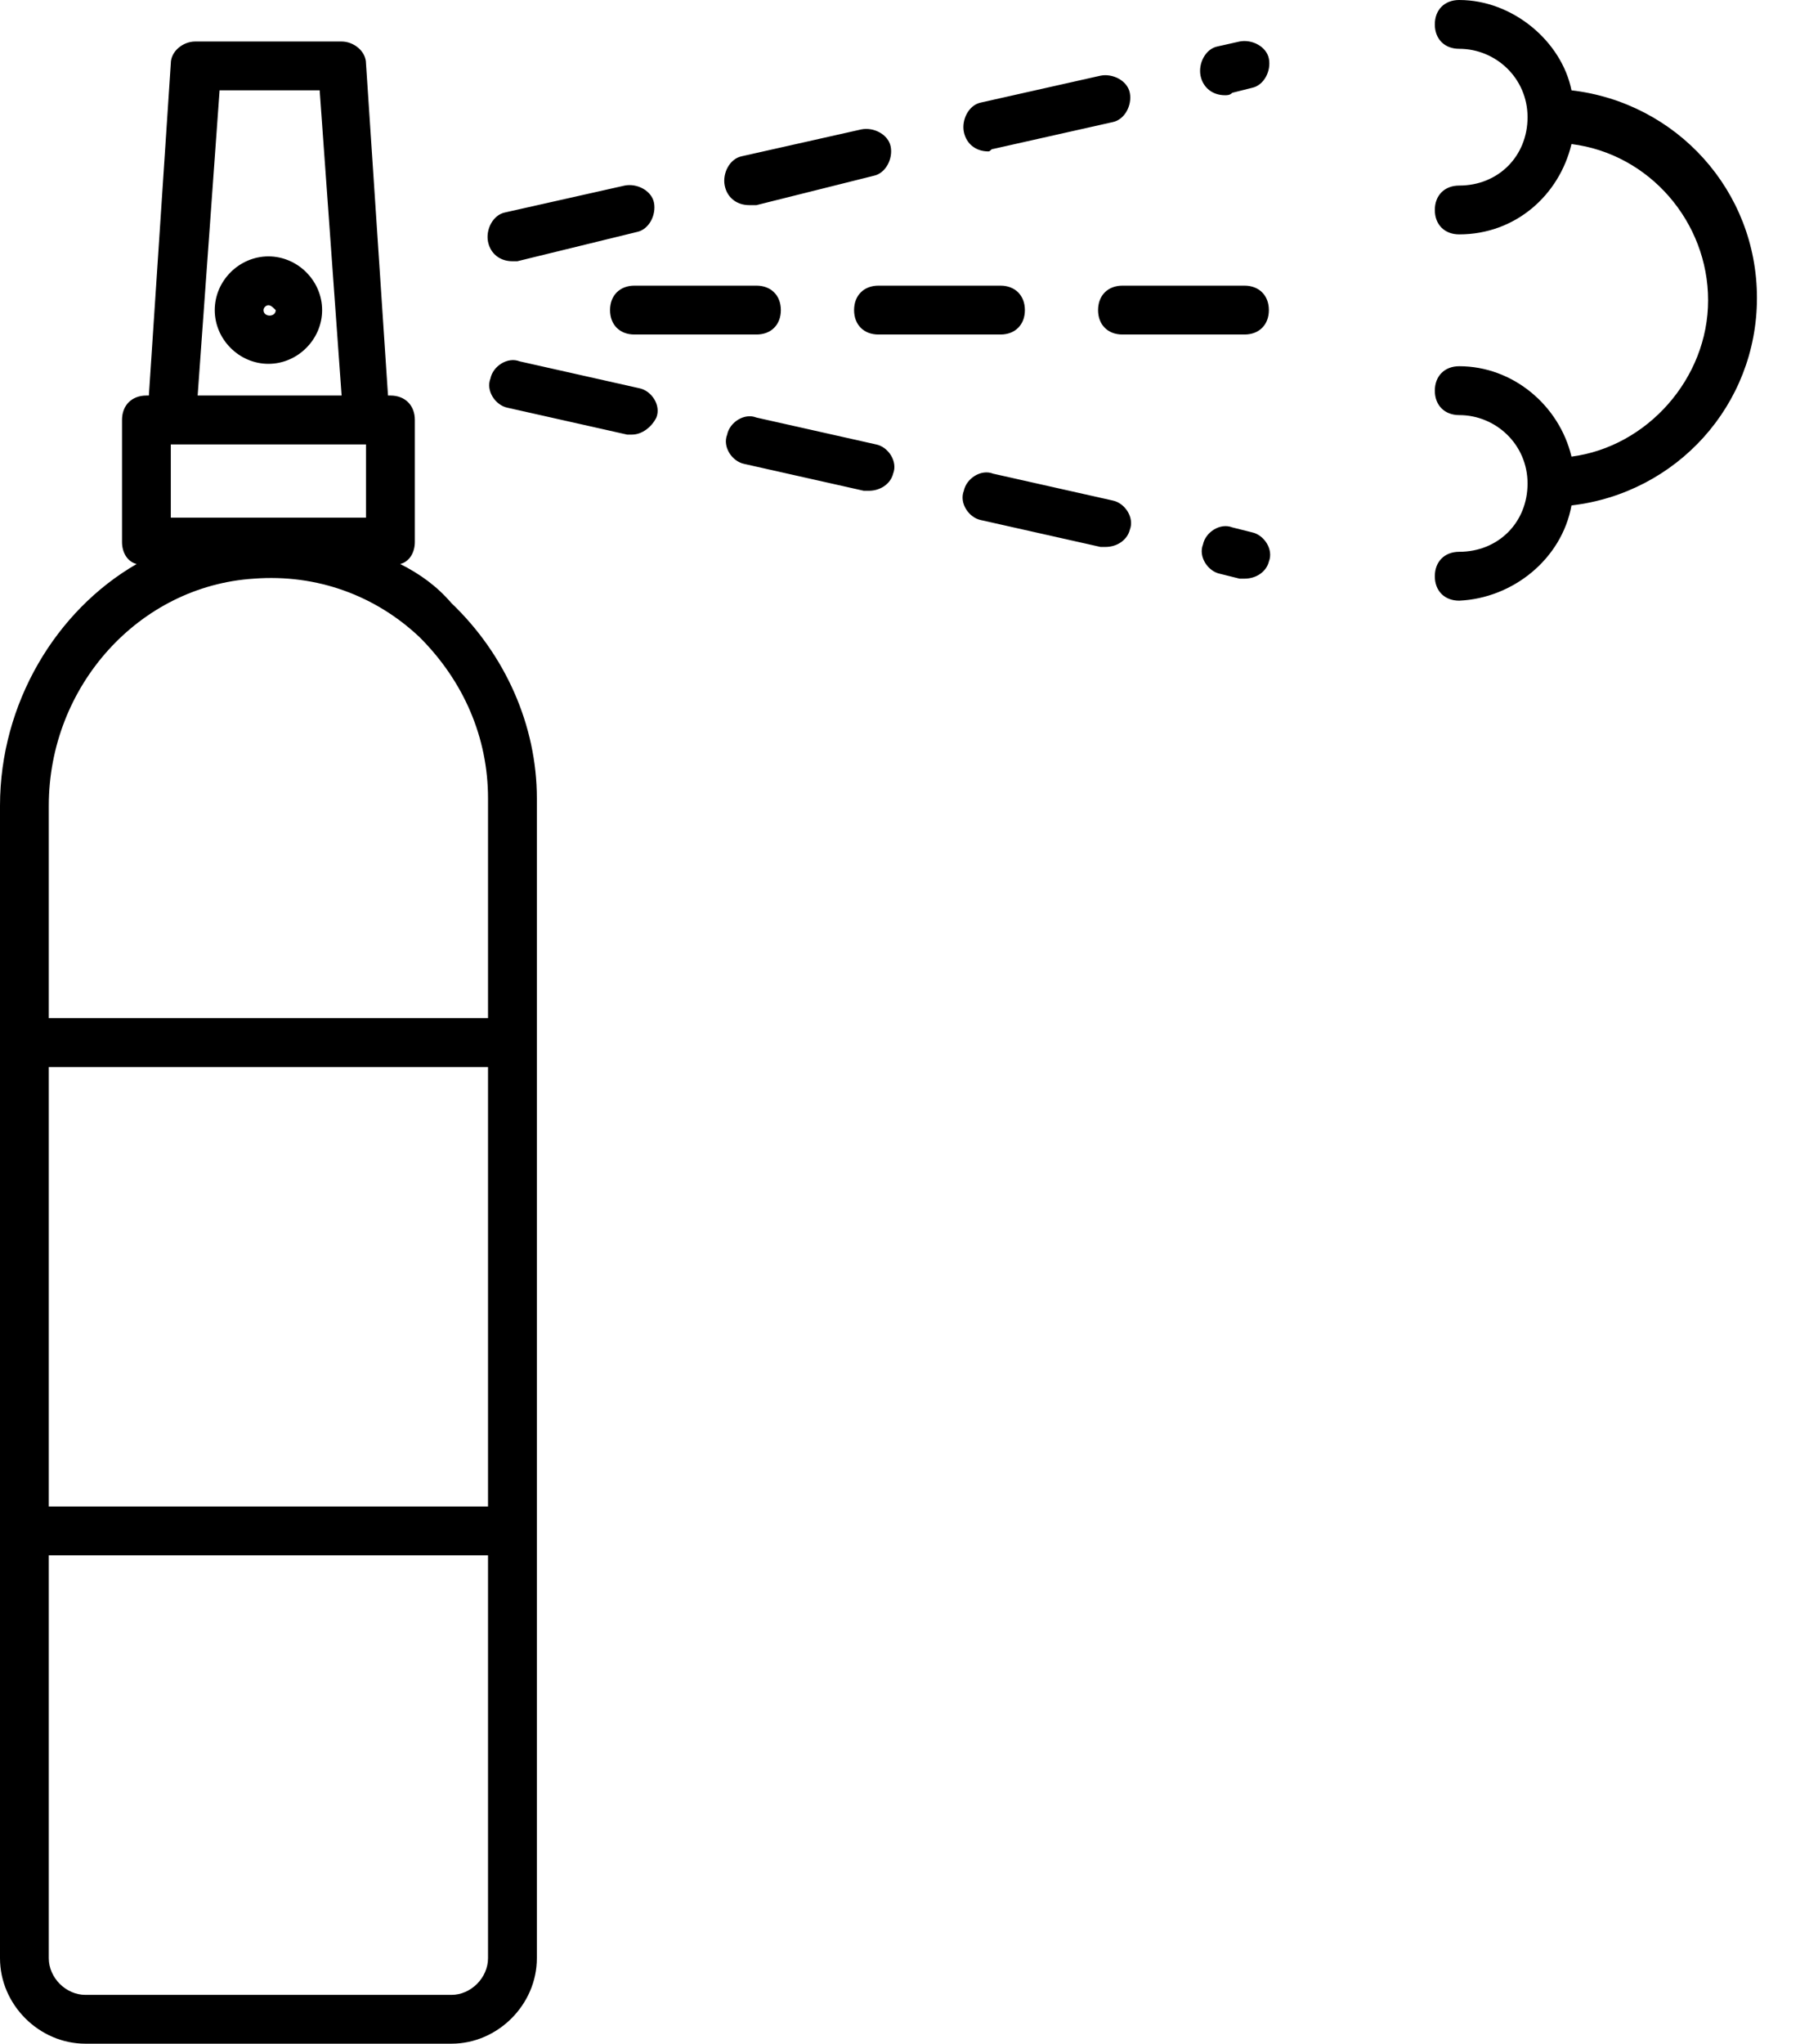 <svg width="31" height="35" viewBox="0 0 31 35" fill="none" xmlns="http://www.w3.org/2000/svg">
<path d="M7.736 35H1.464C0.669 35 0 34.331 0 33.536V13.799C0 12.043 0.962 10.454 2.342 9.659C2.174 9.618 2.091 9.45 2.091 9.283V7.192C2.091 6.941 2.258 6.774 2.509 6.774H2.551L2.927 1.087C2.927 0.878 3.136 0.711 3.345 0.711H5.854C6.063 0.711 6.272 0.878 6.272 1.087L6.649 6.774H6.691C6.941 6.774 7.109 6.941 7.109 7.192V9.283C7.109 9.45 7.025 9.618 6.858 9.659C7.192 9.827 7.485 10.036 7.736 10.329C8.656 11.207 9.2 12.419 9.2 13.674V33.536C9.2 34.331 8.53 35 7.736 35ZM0.836 26.637V33.536C0.836 33.871 1.129 34.164 1.464 34.164H7.736C8.07 34.164 8.363 33.871 8.363 33.536V26.637H0.836ZM0.836 25.8H8.363V18.274H0.836V25.8ZM0.836 17.437H8.363V13.674C8.363 12.628 7.945 11.667 7.192 10.914C6.44 10.203 5.436 9.827 4.349 9.91C2.384 10.036 0.836 11.75 0.836 13.799V17.437ZM2.927 8.865H6.272V7.611H2.927V8.865ZM3.387 6.774H5.854L5.478 1.547H3.763L3.387 6.774ZM4.6 6.231C4.098 6.231 3.68 5.812 3.68 5.311C3.68 4.809 4.098 4.391 4.6 4.391C5.102 4.391 5.52 4.809 5.52 5.311C5.52 5.812 5.102 6.231 4.6 6.231ZM4.6 5.227C4.558 5.227 4.516 5.269 4.516 5.311C4.516 5.436 4.725 5.436 4.725 5.311C4.683 5.269 4.642 5.227 4.6 5.227ZM8.781 4.474C8.572 4.474 8.405 4.349 8.363 4.14C8.321 3.931 8.447 3.68 8.656 3.638L10.705 3.178C10.914 3.136 11.165 3.262 11.207 3.471C11.248 3.68 11.123 3.931 10.914 3.973L8.865 4.474C8.865 4.474 8.823 4.474 8.781 4.474ZM12.838 3.513C12.628 3.513 12.461 3.387 12.419 3.178C12.377 2.969 12.503 2.718 12.712 2.676L14.761 2.216C14.97 2.174 15.221 2.3 15.263 2.509C15.305 2.718 15.179 2.969 14.97 3.011L12.963 3.513C12.921 3.513 12.879 3.513 12.838 3.513ZM16.936 2.593C16.726 2.593 16.559 2.467 16.517 2.258C16.476 2.049 16.601 1.798 16.81 1.756L18.859 1.296C19.068 1.254 19.319 1.38 19.361 1.589C19.403 1.798 19.277 2.049 19.068 2.091L17.019 2.551C16.977 2.551 16.977 2.593 16.936 2.593ZM20.992 1.631C20.783 1.631 20.615 1.505 20.573 1.296C20.532 1.087 20.657 0.836 20.866 0.795L21.242 0.711C21.452 0.669 21.703 0.795 21.744 1.004C21.786 1.213 21.661 1.464 21.452 1.505L21.117 1.589C21.075 1.631 21.034 1.631 20.992 1.631ZM21.326 9.91C21.284 9.91 21.242 9.91 21.242 9.91L20.908 9.827C20.699 9.785 20.532 9.534 20.615 9.325C20.657 9.116 20.908 8.949 21.117 9.032L21.452 9.116C21.661 9.158 21.828 9.409 21.744 9.618C21.703 9.785 21.535 9.91 21.326 9.91ZM18.943 9.367C18.901 9.367 18.859 9.367 18.859 9.367L16.81 8.907C16.601 8.865 16.434 8.614 16.517 8.405C16.559 8.196 16.81 8.029 17.019 8.112L19.068 8.572C19.277 8.614 19.444 8.865 19.361 9.074C19.319 9.241 19.152 9.367 18.943 9.367ZM14.886 8.405C14.845 8.405 14.803 8.405 14.803 8.405L12.754 7.945C12.545 7.903 12.377 7.652 12.461 7.443C12.503 7.234 12.754 7.067 12.963 7.151L15.012 7.611C15.221 7.652 15.388 7.903 15.305 8.112C15.263 8.28 15.096 8.405 14.886 8.405ZM10.83 7.443C10.789 7.443 10.747 7.443 10.747 7.443L8.698 6.983C8.489 6.941 8.321 6.691 8.405 6.481C8.447 6.272 8.698 6.105 8.907 6.189L10.956 6.649C11.165 6.691 11.332 6.941 11.248 7.151C11.165 7.318 10.998 7.443 10.83 7.443ZM21.326 5.729H19.235C18.985 5.729 18.817 5.562 18.817 5.311C18.817 5.06 18.985 4.892 19.235 4.892H21.326C21.577 4.892 21.744 5.06 21.744 5.311C21.744 5.562 21.577 5.729 21.326 5.729ZM17.145 5.729H15.054C14.803 5.729 14.636 5.562 14.636 5.311C14.636 5.06 14.803 4.892 15.054 4.892H17.145C17.395 4.892 17.563 5.06 17.563 5.311C17.563 5.562 17.395 5.729 17.145 5.729ZM12.963 5.729H10.872C10.621 5.729 10.454 5.562 10.454 5.311C10.454 5.06 10.621 4.892 10.872 4.892H12.963C13.214 4.892 13.381 5.06 13.381 5.311C13.381 5.562 13.214 5.729 12.963 5.729ZM26.93 8.656C28.728 8.447 30.108 6.941 30.108 5.102C30.108 3.262 28.728 1.756 26.93 1.547C26.762 0.711 25.926 0 25.006 0C24.755 0 24.588 0.167 24.588 0.418C24.588 0.669 24.755 0.836 25.006 0.836C25.633 0.836 26.177 1.338 26.177 2.007C26.177 2.676 25.675 3.178 25.006 3.178C24.755 3.178 24.588 3.345 24.588 3.596C24.588 3.847 24.755 4.014 25.006 4.014C25.968 4.014 26.72 3.345 26.93 2.467C28.268 2.634 29.271 3.805 29.271 5.143C29.271 6.481 28.226 7.652 26.93 7.82C26.72 6.941 25.926 6.272 25.006 6.272C24.755 6.272 24.588 6.44 24.588 6.691C24.588 6.941 24.755 7.109 25.006 7.109C25.633 7.109 26.177 7.611 26.177 8.28C26.177 8.949 25.675 9.45 25.006 9.45C24.755 9.45 24.588 9.618 24.588 9.869C24.588 10.12 24.755 10.287 25.006 10.287C25.926 10.245 26.762 9.576 26.93 8.656Z" fill="black"/>
</svg>
